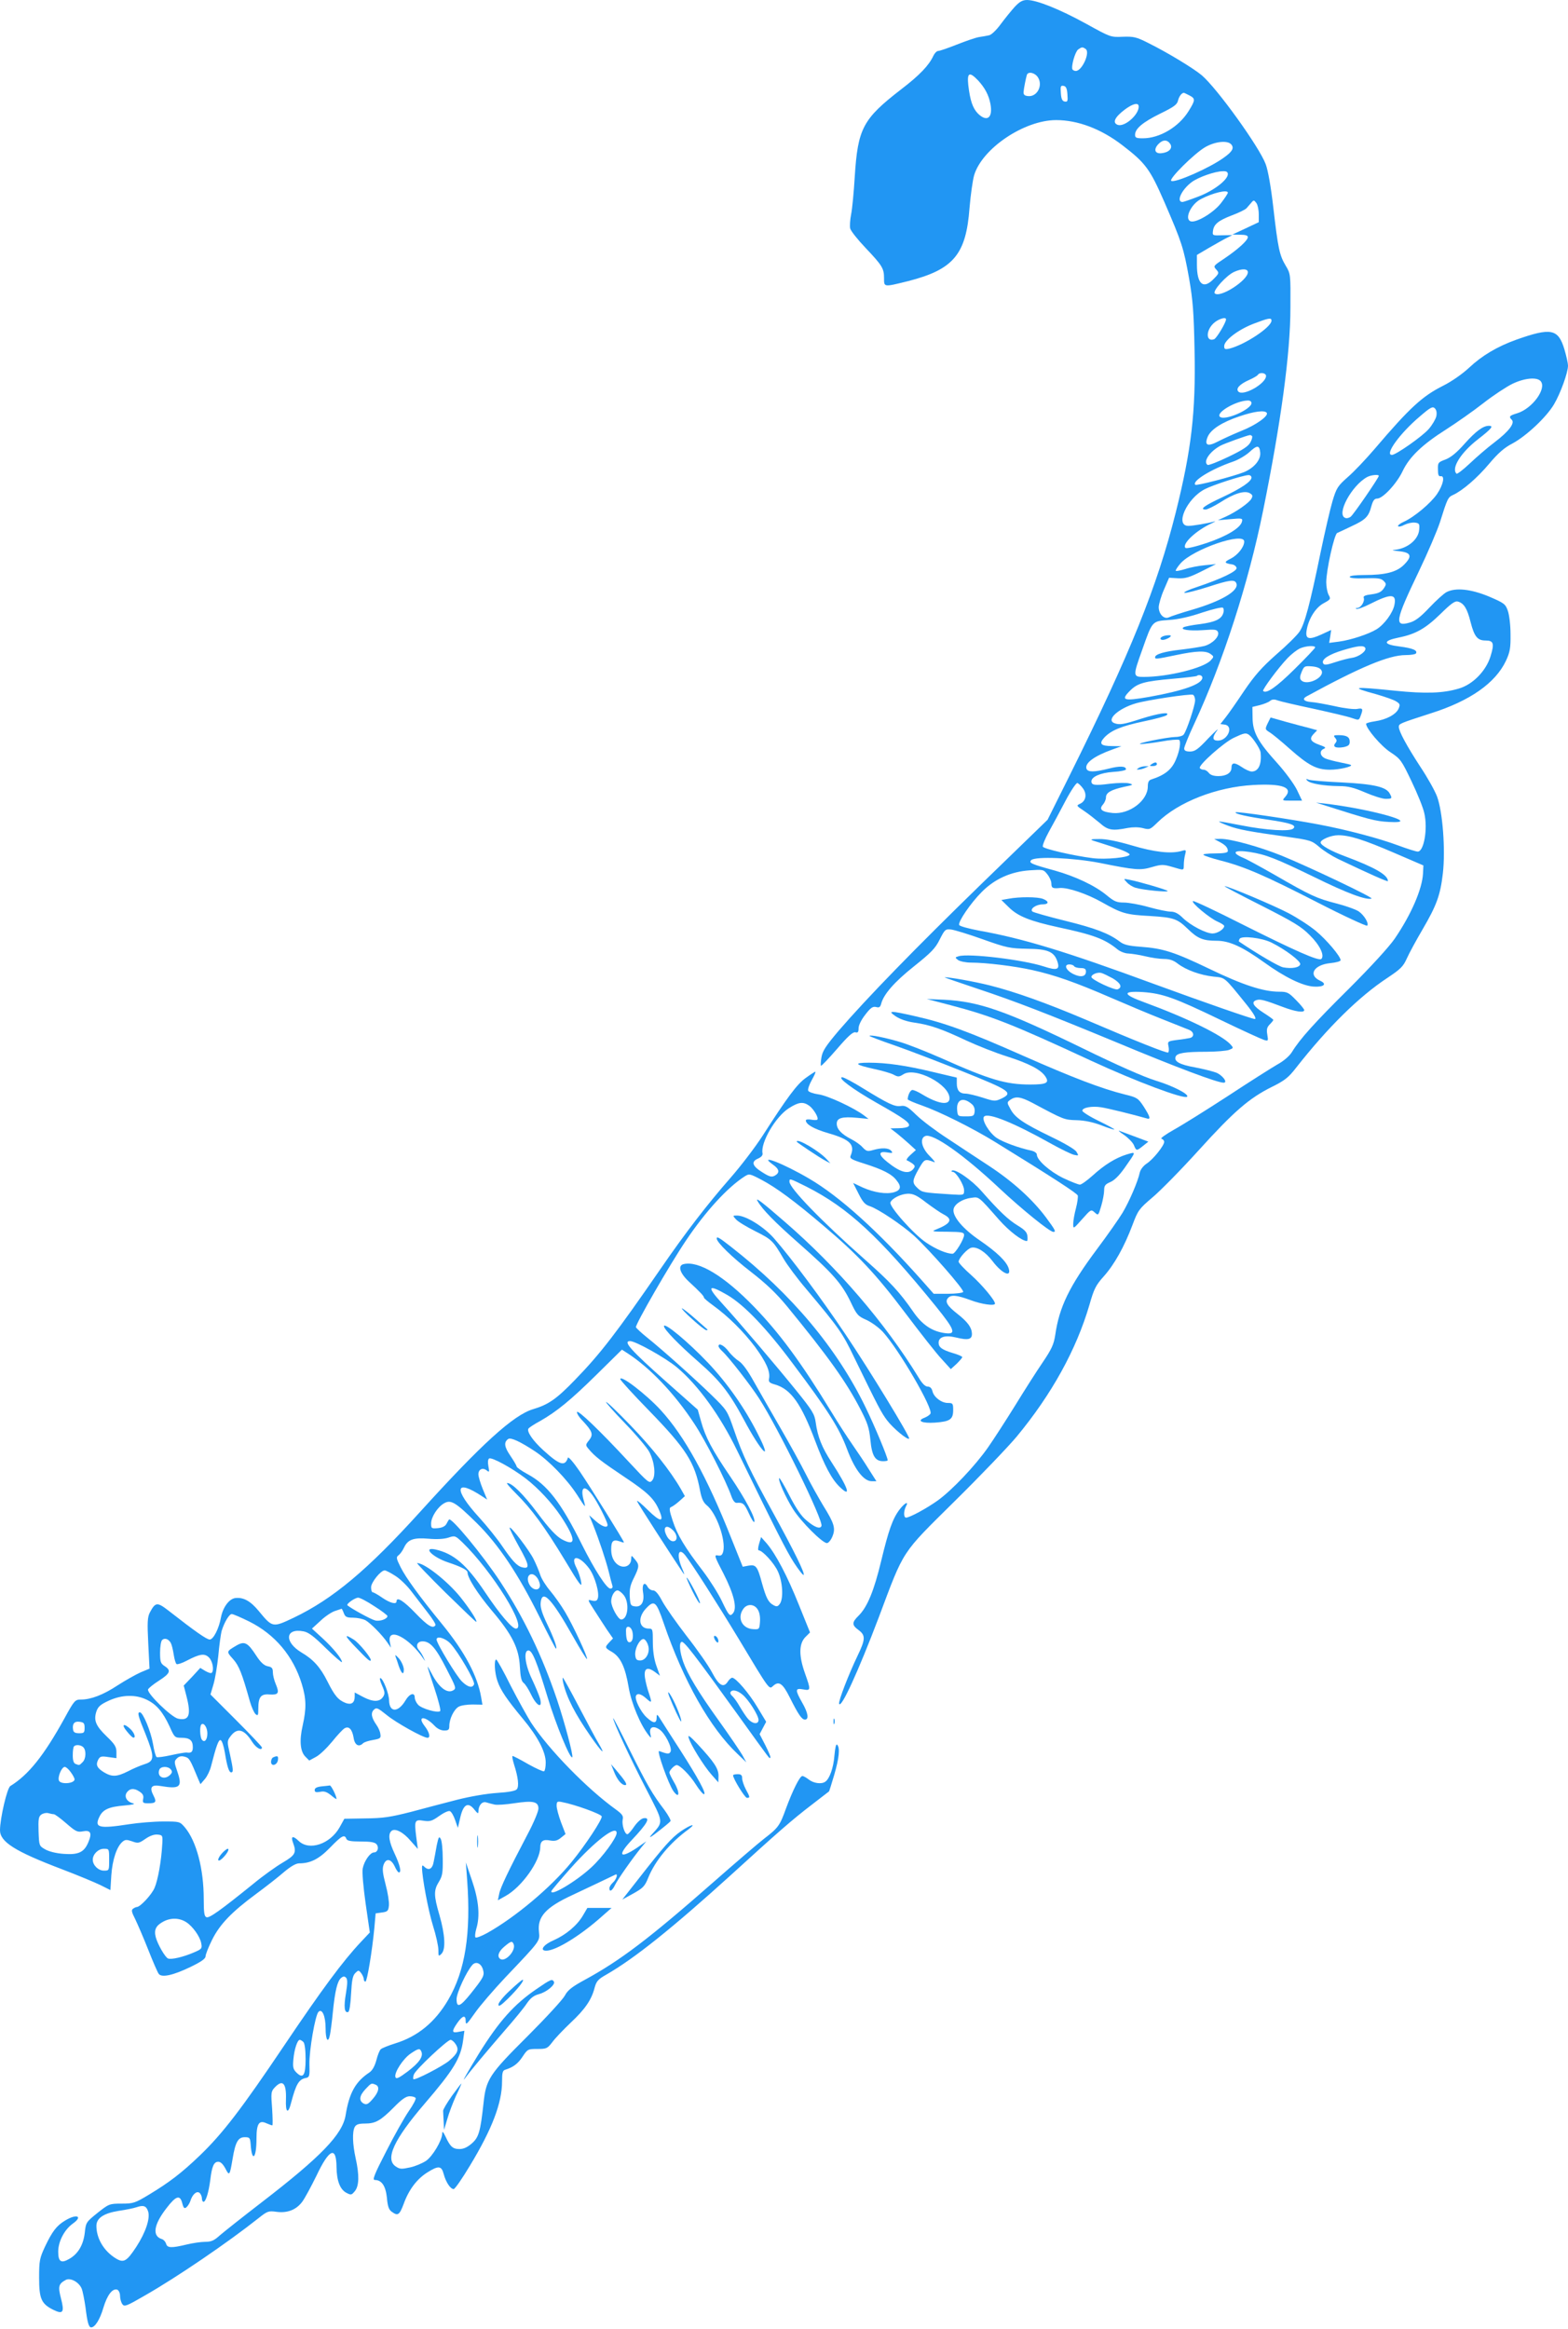 <?xml version="1.0" standalone="no"?>
<!DOCTYPE svg PUBLIC "-//W3C//DTD SVG 20010904//EN"
 "http://www.w3.org/TR/2001/REC-SVG-20010904/DTD/svg10.dtd">
<svg version="1.0" xmlns="http://www.w3.org/2000/svg"
 width="862pt" height="1280pt" viewBox="0 0 862 1280"
 preserveAspectRatio="xMidYMid meet">
<g transform="translate(0,1280) scale(0.1,-0.1)"
fill="#2196f3" stroke="none">
<path d="M5579 12763 c-19 -21 -54 -64 -77 -95 -24 -33 -52 -60 -65 -62 -12
-3 -37 -7 -56 -10 -18 -3 -73 -22 -121 -41 -48 -19 -94 -35 -102 -35 -8 0 -20
-12 -27 -27 -24 -52 -75 -106 -177 -184 -211 -163 -238 -215 -255 -479 -5 -85
-14 -179 -20 -208 -6 -30 -8 -65 -5 -78 4 -14 42 -62 85 -107 91 -96 101 -112
101 -166 0 -50 -2 -49 132 -16 250 64 319 146 338 403 6 70 17 149 25 178 43
147 275 304 451 304 119 0 247 -48 364 -138 128 -98 152 -131 231 -312 97
-224 106 -253 136 -420 21 -121 26 -187 30 -395 7 -341 -17 -545 -103 -890
-103 -410 -249 -773 -583 -1445 l-122 -245 -361 -350 c-367 -357 -632 -629
-788 -810 -70 -83 -88 -110 -94 -145 -4 -23 -5 -44 -3 -47 3 -2 42 39 88 92
60 70 88 95 101 92 14 -4 18 1 18 22 0 17 15 47 37 75 29 38 41 46 59 42 17
-5 23 -1 28 17 13 52 72 120 180 206 95 76 118 99 142 148 28 55 31 58 62 55
18 -2 97 -26 175 -54 132 -47 149 -50 244 -52 113 -1 148 -16 166 -70 15 -45
-2 -51 -75 -27 -114 37 -413 73 -468 56 -20 -6 -21 -7 -3 -21 10 -7 42 -14 71
-14 82 0 238 -19 337 -41 122 -27 239 -68 430 -151 88 -38 216 -92 285 -119
69 -27 135 -54 148 -59 26 -11 29 -37 5 -44 -10 -2 -42 -8 -72 -11 -52 -7 -53
-8 -47 -36 3 -15 2 -30 -2 -33 -8 -5 -172 60 -457 182 -215 91 -386 152 -525
187 -84 21 -224 46 -247 44 -4 0 78 -28 182 -63 205 -68 383 -137 760 -293
333 -139 557 -223 592 -223 24 0 -5 40 -40 55 -18 7 -70 20 -116 29 -86 15
-118 33 -108 59 7 20 53 27 168 27 54 0 110 5 125 10 26 10 26 11 9 30 -46 51
-238 145 -472 231 -122 44 -126 64 -10 57 109 -8 172 -30 427 -153 118 -57
226 -106 239 -110 23 -7 24 -6 18 29 -5 29 -2 41 14 57 10 10 19 21 19 24 0 3
-25 21 -55 40 -56 36 -69 59 -37 69 20 7 47 -1 145 -38 69 -26 117 -33 117
-17 0 5 -20 30 -45 55 -41 42 -48 46 -93 46 -86 0 -200 37 -382 125 -194 93
-255 113 -380 122 -67 5 -92 11 -115 29 -60 45 -134 73 -300 114 -93 23 -174
46 -180 51 -14 15 22 39 57 39 35 0 36 17 2 30 -30 12 -132 12 -189 1 l-40 -7
42 -41 c50 -49 116 -75 272 -109 192 -41 254 -64 324 -121 16 -13 43 -23 60
-23 18 -1 59 -7 92 -15 33 -8 79 -15 103 -15 31 0 53 -7 77 -26 46 -35 124
-63 196 -71 66 -7 56 2 179 -150 42 -52 60 -83 48 -83 -15 0 -282 93 -555 193
-484 178 -720 250 -962 293 -57 11 -106 24 -108 31 -7 17 63 120 124 181 71
72 161 112 263 119 74 5 77 5 98 -22 12 -15 22 -38 22 -51 0 -24 7 -28 47 -24
45 3 149 -32 232 -79 108 -61 131 -68 264 -75 130 -8 149 -15 207 -71 54 -53
84 -65 158 -65 71 0 142 -33 262 -119 112 -81 212 -130 274 -133 56 -3 73 15
32 33 -66 31 -33 87 57 96 31 3 57 10 57 16 0 21 -77 112 -136 161 -35 29
-103 73 -151 98 -80 42 -333 149 -351 148 -4 -1 88 -49 203 -107 177 -90 219
-115 266 -163 55 -54 82 -111 63 -130 -14 -13 -145 45 -432 189 -144 73 -267
131 -273 129 -16 -5 92 -95 135 -113 20 -9 36 -19 36 -24 0 -17 -37 -41 -64
-41 -36 0 -121 44 -164 86 -24 24 -44 34 -66 34 -17 0 -71 11 -121 25 -49 14
-111 25 -136 25 -40 0 -54 6 -95 40 -64 53 -172 104 -286 136 -128 35 -144 42
-129 57 22 22 231 13 376 -15 198 -40 224 -42 288 -23 52 15 62 15 111 1 68
-20 63 -21 64 12 0 15 3 40 7 55 7 27 6 28 -21 20 -58 -16 -148 -6 -272 31
-82 24 -143 36 -180 35 -44 0 -51 -2 -32 -9 14 -4 64 -20 113 -36 48 -15 87
-33 87 -40 0 -16 -132 -29 -203 -20 -105 13 -269 51 -274 63 -3 7 12 43 32 80
21 37 62 114 92 171 30 57 60 101 66 99 6 -2 20 -15 30 -29 24 -32 17 -70 -15
-85 -22 -10 -21 -11 21 -39 24 -16 62 -46 86 -66 46 -41 69 -45 155 -28 28 5
59 5 83 -1 37 -10 40 -8 80 31 115 113 326 195 527 206 163 9 222 -14 174 -67
-17 -19 -16 -19 39 -19 l55 0 -28 59 c-17 34 -64 98 -109 148 -105 116 -134
168 -135 247 l-1 61 41 10 c23 6 48 16 56 23 11 9 23 10 41 3 13 -5 103 -26
198 -46 95 -21 190 -43 211 -51 38 -13 39 -13 48 12 15 39 12 44 -19 38 -16
-3 -71 3 -122 15 -52 11 -111 22 -132 23 -38 3 -50 16 -26 30 297 162 454 228
547 228 28 0 53 4 56 9 11 17 -19 29 -89 38 -92 11 -95 31 -7 49 95 19 149 50
232 131 57 56 79 72 95 67 33 -9 51 -39 69 -111 21 -82 38 -103 83 -103 44 0
49 -16 27 -87 -25 -81 -98 -155 -174 -177 -87 -26 -183 -29 -350 -12 -235 24
-252 21 -105 -19 48 -14 98 -31 111 -40 21 -13 22 -18 12 -41 -15 -31 -67 -59
-130 -68 -27 -4 -48 -10 -48 -14 1 -27 83 -123 134 -156 56 -37 61 -45 116
-160 32 -67 64 -145 70 -175 20 -85 -2 -211 -36 -211 -9 0 -57 15 -108 34
-102 38 -277 85 -436 115 -158 30 -451 73 -457 67 -8 -8 63 -24 181 -41 122
-18 155 -30 136 -48 -17 -18 -149 -10 -285 17 -66 13 -121 23 -123 21 -2 -2
21 -12 50 -23 57 -21 117 -32 325 -61 126 -18 134 -20 175 -55 24 -21 70 -50
103 -66 170 -81 275 -128 275 -122 0 34 -72 75 -235 136 -79 29 -135 61 -135
76 0 16 57 40 97 40 62 0 141 -25 310 -98 l158 -68 -2 -43 c-4 -86 -65 -227
-156 -360 -32 -46 -129 -152 -248 -271 -193 -191 -273 -280 -317 -352 -14 -22
-45 -49 -80 -68 -31 -18 -153 -95 -270 -172 -117 -76 -251 -160 -298 -186 -46
-26 -77 -48 -69 -50 8 -2 15 -10 15 -17 0 -21 -62 -98 -97 -120 -18 -12 -33
-32 -37 -48 -10 -49 -58 -160 -95 -222 -20 -33 -83 -123 -140 -199 -153 -205
-208 -319 -230 -473 -8 -51 -19 -76 -69 -150 -33 -48 -101 -155 -152 -238 -51
-82 -118 -186 -149 -230 -70 -100 -197 -234 -276 -291 -62 -44 -154 -94 -174
-94 -14 0 -14 35 -1 61 18 32 -6 21 -35 -17 -38 -50 -60 -113 -101 -283 -39
-162 -75 -250 -122 -298 -40 -39 -40 -53 -2 -81 39 -29 38 -51 -6 -142 -48
-100 -106 -249 -101 -263 10 -30 105 177 218 475 142 378 120 344 417 638 142
140 295 300 341 355 193 233 328 478 400 724 25 88 35 108 79 157 58 65 112
161 158 283 30 80 36 88 110 151 43 36 157 152 254 259 193 213 277 286 402
348 71 35 92 52 133 105 176 224 346 391 502 494 72 48 87 62 107 107 13 29
51 99 85 157 79 135 99 190 113 310 15 130 -1 340 -32 423 -12 32 -53 105 -91
162 -75 115 -119 196 -119 220 0 18 3 19 176 75 215 68 355 166 413 289 22 48
26 69 25 146 0 50 -7 107 -15 129 -13 37 -20 42 -104 78 -99 41 -183 50 -233
24 -15 -8 -57 -46 -93 -84 -48 -51 -77 -74 -108 -83 -88 -26 -82 8 49 281 49
102 101 224 116 270 41 131 44 137 72 150 51 23 133 93 199 172 48 57 83 88
126 110 77 41 188 145 230 216 35 59 77 174 77 213 0 12 -9 53 -20 90 -34 112
-73 120 -265 52 -103 -37 -188 -87 -259 -154 -38 -35 -95 -75 -143 -99 -113
-57 -181 -118 -376 -347 -48 -56 -114 -126 -148 -155 -55 -49 -62 -59 -84
-133 -13 -44 -42 -170 -65 -280 -59 -288 -88 -395 -116 -436 -13 -20 -71 -77
-128 -126 -80 -71 -118 -114 -176 -199 -40 -60 -86 -126 -102 -146 l-29 -37
23 -3 c52 -7 18 -88 -37 -88 -31 0 -32 18 -4 56 12 16 -10 -4 -48 -43 -57 -61
-74 -73 -101 -73 -23 0 -32 5 -32 17 0 9 25 71 56 137 157 338 297 770 378
1171 98 484 150 864 150 1115 1 184 1 185 -26 230 -34 57 -42 93 -68 319 -13
114 -29 204 -42 239 -35 94 -266 415 -351 488 -45 38 -188 125 -295 178 -65
33 -80 36 -140 34 -67 -3 -68 -2 -202 72 -142 78 -270 130 -324 130 -24 0 -41
-9 -67 -37z m389 -232 c27 -17 -19 -121 -54 -121 -7 0 -15 4 -18 8 -9 15 14
97 31 110 20 14 24 15 41 3z m-262 -156 c29 -45 -5 -109 -55 -103 -19 2 -25 8
-24 23 2 22 12 72 18 93 7 21 44 13 61 -13z m-329 -17 c37 -40 59 -81 68 -130
14 -76 -19 -101 -69 -52 -29 30 -43 72 -53 157 -7 68 6 75 54 25z m491 -76 c3
-38 1 -43 -15 -40 -13 2 -19 14 -21 46 -3 38 -1 43 15 40 13 -2 19 -14 21 -46z
m672 -7 c32 -17 32 -25 -6 -86 -54 -87 -159 -149 -251 -149 -36 0 -43 3 -43
19 0 34 42 69 137 116 76 37 94 50 99 72 6 24 20 42 32 43 2 0 16 -7 32 -15z
m-280 -61 c0 -46 -79 -114 -116 -100 -30 12 -16 42 41 85 45 33 75 39 75 15z
m174 -206 c14 -23 -8 -46 -49 -50 -37 -4 -45 22 -15 52 24 24 48 23 64 -2z
m335 -2 c17 -20 5 -40 -42 -73 -77 -56 -268 -140 -288 -127 -16 9 126 150 186
185 55 32 124 39 144 15z m-19 -163 c0 -31 -76 -90 -159 -122 -44 -17 -85 -31
-90 -31 -37 0 -5 68 50 109 36 27 129 60 172 60 19 1 27 -4 27 -16z m0 -102
c0 -5 -18 -32 -39 -59 -42 -53 -137 -109 -166 -98 -35 13 2 94 57 122 65 34
148 54 148 35z m170 -119 l0 -43 -72 -34 -73 -34 43 -1 c28 0 42 -4 42 -13 0
-18 -53 -66 -128 -117 -62 -41 -63 -42 -46 -61 17 -19 17 -21 -17 -55 -55 -55
-89 -24 -89 81 l0 54 68 40 c37 21 80 46 97 54 l30 15 -55 -1 c-53 -2 -55 -1
-52 22 4 38 28 58 103 87 38 14 75 32 82 40 6 7 18 21 26 30 13 16 15 15 28
-2 7 -10 13 -37 13 -62z m-60 -318 c0 -45 -154 -144 -182 -116 -13 13 64 99
107 118 42 19 75 18 75 -2z m-120 -259 c0 -18 -52 -104 -65 -109 -44 -17 -48
43 -6 85 25 25 71 40 71 24z m250 -7 c0 -36 -147 -133 -232 -154 -24 -5 -28
-3 -28 14 0 31 75 89 159 122 84 32 101 36 101 18z m-30 -304 c0 -42 -125
-113 -152 -86 -16 16 7 41 59 64 23 10 45 23 48 28 10 16 45 11 45 -6z m1510
-29 c34 -41 -47 -151 -129 -176 -43 -13 -48 -18 -30 -36 18 -18 -15 -63 -94
-123 -40 -30 -101 -83 -138 -118 -36 -34 -69 -59 -72 -55 -30 29 23 115 117
188 77 60 89 75 61 75 -32 0 -72 -30 -133 -98 -43 -49 -75 -75 -105 -87 -41
-15 -43 -18 -42 -55 0 -30 4 -39 15 -37 25 4 14 -48 -20 -98 -35 -51 -126
-127 -182 -152 -20 -9 -35 -20 -32 -25 3 -4 19 -1 35 8 17 8 42 14 57 12 24
-3 27 -7 24 -38 -4 -57 -68 -107 -139 -112 -15 -1 -3 -4 27 -7 68 -7 76 -27
28 -75 -40 -40 -102 -56 -218 -56 -49 0 -80 -4 -80 -10 0 -7 31 -10 85 -8 68
2 87 0 101 -14 16 -16 16 -19 1 -42 -13 -19 -29 -27 -66 -32 -35 -4 -48 -10
-44 -19 7 -20 -15 -55 -35 -56 -9 0 -12 -3 -5 -5 6 -3 40 9 75 27 115 58 146
57 134 -4 -8 -44 -55 -108 -98 -135 -44 -27 -141 -59 -207 -68 l-54 -7 6 36 5
35 -54 -25 c-68 -31 -89 -26 -81 22 10 64 50 127 94 150 38 21 40 23 27 46 -7
13 -13 44 -13 69 0 67 44 263 60 271 8 3 43 20 79 37 78 36 94 53 109 110 9
32 17 42 32 42 31 0 108 83 140 151 37 78 108 146 239 229 56 36 148 100 204
144 55 43 128 91 161 107 67 32 135 38 155 14z m-1590 -120 c0 -35 -149 -100
-174 -75 -22 23 88 87 152 89 13 1 22 -5 22 -14z m1016 -73 c-4 -16 -22 -47
-41 -69 -34 -40 -181 -143 -203 -143 -42 0 44 119 153 211 59 51 71 57 83 45
9 -9 12 -24 8 -44z m-932 19 c11 -17 -61 -68 -140 -99 -44 -18 -101 -44 -128
-58 -57 -30 -76 -22 -57 25 17 41 79 81 175 113 82 28 140 35 150 19z m-81
-127 c3 -4 0 -19 -9 -35 -11 -21 -41 -41 -120 -79 -58 -28 -110 -48 -115 -45
-27 17 11 74 71 106 23 12 147 57 161 58 3 1 8 -2 12 -5z m45 -91 c4 -40 -34
-85 -90 -108 -58 -23 -261 -76 -267 -69 -20 20 90 87 207 127 30 10 70 34 90
52 43 40 56 40 60 -2z m-48 -137 c0 -22 -55 -59 -161 -109 -97 -45 -127 -67
-91 -67 10 0 46 18 80 39 74 48 133 67 162 51 16 -9 18 -15 10 -30 -12 -23
-85 -74 -143 -100 l-42 -19 69 6 c63 6 68 5 64 -12 -6 -35 -84 -82 -194 -119
-63 -21 -112 -32 -117 -27 -21 21 58 96 144 135 19 9 25 14 14 10 -36 -10
-117 -24 -142 -24 -76 0 -9 151 91 202 42 22 207 76 239 77 9 1 17 -6 17 -13z
m700 9 c0 -10 -137 -210 -154 -224 -8 -7 -23 -11 -31 -7 -50 19 35 177 120
224 21 12 65 16 65 7z m-740 -361 c0 -30 -35 -74 -74 -94 -39 -19 -37 -25 9
-32 11 -2 21 -10 23 -19 3 -18 -81 -59 -218 -105 -47 -15 -77 -30 -68 -32 9
-2 67 13 127 32 123 40 149 43 158 20 15 -40 -80 -97 -244 -145 -59 -17 -116
-36 -126 -41 -27 -14 -57 17 -57 56 1 17 13 60 29 96 l28 65 49 -3 c40 -2 63
5 129 38 l80 40 -60 -6 c-33 -3 -82 -12 -108 -21 -27 -8 -51 -13 -53 -10 -3 3
9 21 26 41 69 78 350 175 350 120z m-115 -393 c-10 -34 -46 -50 -129 -61 -43
-5 -82 -13 -89 -17 -22 -13 29 -21 105 -16 67 5 78 4 84 -11 9 -24 -31 -64
-75 -76 -20 -5 -77 -14 -128 -20 -91 -10 -143 -25 -143 -42 0 -11 5 -11 115
12 115 24 164 25 190 6 19 -14 19 -15 1 -35 -38 -42 -235 -91 -368 -91 -60 0
-61 4 -8 151 56 159 53 155 147 162 50 3 116 18 183 41 58 19 109 31 113 26 5
-4 6 -18 2 -29z m505 -189 c0 -4 -51 -58 -113 -119 -100 -99 -156 -138 -173
-120 -6 6 84 128 135 181 20 21 50 44 66 52 33 15 85 18 85 6z m275 -2 c10
-16 -32 -49 -72 -55 -21 -3 -58 -13 -83 -21 -60 -20 -72 -21 -77 -7 -7 21 34
47 110 70 80 24 113 28 122 13z m-241 -123 c24 -39 -82 -90 -112 -54 -7 8 -6
22 4 45 13 31 16 33 55 30 27 -2 46 -9 53 -21z m-654 -41 c0 -35 -103 -72
-294 -106 -139 -24 -157 -19 -104 34 42 42 78 52 237 66 69 6 127 13 130 15
10 10 31 4 31 -9z m-40 -125 c0 -27 -46 -167 -63 -188 -5 -7 -26 -13 -46 -13
-45 -1 -225 -37 -190 -39 15 0 66 6 113 14 48 9 92 12 98 9 11 -7 4 -58 -17
-107 -23 -56 -60 -86 -137 -111 -13 -4 -18 -16 -18 -38 0 -78 -101 -154 -192
-146 -61 6 -78 20 -55 46 9 10 17 28 17 40 0 26 28 42 100 58 50 10 53 12 27
19 -15 4 -62 3 -105 -2 -83 -11 -102 -8 -102 13 0 25 49 47 120 52 39 2 70 9
70 14 0 18 -33 20 -95 4 -80 -20 -114 -20 -122 -1 -11 31 42 70 142 106 l50
18 -52 1 c-62 0 -73 13 -42 47 38 40 95 63 218 89 63 13 119 28 125 34 20 20
-46 10 -141 -20 -95 -31 -119 -35 -147 -24 -47 18 22 81 119 109 62 18 295 53
313 47 6 -2 12 -16 12 -31z m296 -189 c20 -14 62 -77 64 -97 7 -66 -12 -105
-49 -105 -10 0 -35 11 -55 25 -40 27 -56 25 -56 -4 0 -28 -28 -46 -72 -46 -26
0 -44 6 -53 18 -7 9 -19 17 -28 17 -9 0 -18 4 -21 9 -10 15 133 142 188 167
55 26 65 28 82 16z m124 -1142 c78 -39 161 -102 158 -119 -4 -18 -45 -26 -94
-17 -25 5 -142 74 -243 142 -1 2 0 8 4 15 12 18 123 5 175 -21z m-1085 -130
c3 -5 19 -10 36 -10 22 0 29 -5 29 -19 0 -28 -28 -34 -69 -14 -41 20 -55 53
-22 53 11 0 23 -4 26 -10z m213 -67 c43 -26 54 -49 26 -60 -17 -6 -144 53
-144 68 0 14 34 28 55 22 11 -3 39 -17 63 -30z"/>
<path d="M6393 9303 c-23 -9 -14 -25 10 -18 31 10 45 25 22 24 -11 0 -26 -3
-32 -6z"/>
<path d="M6330 8600 c-12 -8 -11 -10 8 -10 12 0 22 5 22 10 0 13 -11 13 -30 0z"/>
<path d="M6260 8580 c-13 -9 -13 -10 0 -9 8 0 24 4 35 9 l20 9 -20 0 c-11 0
-27 -4 -35 -9z"/>
<path d="M6969 8825 c-15 -32 -15 -33 10 -49 14 -8 64 -49 111 -91 104 -92
148 -115 222 -115 50 0 124 17 115 26 -2 2 -28 8 -58 14 -30 6 -66 15 -81 21
-32 13 -37 43 -10 54 13 6 9 10 -23 21 -50 18 -59 33 -34 60 l20 21 -43 12
c-24 6 -81 21 -128 34 l-85 24 -16 -32z"/>
<path d="M7340 8745 c10 -12 10 -18 1 -29 -17 -20 2 -29 45 -22 27 6 34 12 34
30 0 26 -17 36 -62 36 -26 0 -29 -2 -18 -15z"/>
<path d="M7187 8510 c15 -16 88 -29 173 -30 51 0 82 -8 145 -35 44 -19 94 -35
112 -35 36 0 38 2 23 29 -19 36 -85 52 -259 61 -91 4 -175 11 -186 15 -16 6
-18 5 -8 -5z"/>
<path d="M7270 8378 c258 -82 290 -91 365 -95 195 -11 -99 72 -360 102 l-40 4
35 -11z"/>
<path d="M6705 8173 c32 -17 45 -31 45 -50 0 -9 -21 -13 -72 -13 -40 0 -68 -4
-62 -8 5 -5 47 -19 94 -31 133 -34 245 -83 532 -230 146 -75 270 -132 274
-128 11 11 -15 56 -46 78 -14 10 -69 30 -123 44 -109 28 -142 43 -341 158 -77
44 -154 86 -172 93 -68 29 -50 45 36 32 89 -14 143 -35 355 -138 181 -89 286
-128 315 -118 14 4 -343 174 -495 236 -122 49 -278 92 -334 92 l-36 -1 30 -16z"/>
<path d="M6194 7952 c10 -12 32 -26 50 -31 38 -12 183 -26 175 -17 -7 7 -153
50 -209 61 -35 7 -35 7 -16 -13z"/>
<path d="M5225 7276 c225 -59 342 -105 775 -306 242 -112 511 -213 526 -197
13 13 -79 60 -171 88 -63 19 -213 85 -405 179 -423 206 -567 256 -760 266
l-95 4 130 -34z"/>
<path d="M4924 7215 c24 -16 61 -29 104 -35 84 -12 148 -34 286 -99 61 -28
159 -67 220 -86 122 -39 188 -73 213 -111 23 -35 7 -44 -84 -44 -133 0 -222
26 -486 144 -82 36 -185 77 -230 90 -84 25 -167 41 -167 33 0 -2 62 -26 138
-52 75 -26 245 -91 377 -144 259 -104 276 -116 211 -148 -35 -16 -39 -16 -104
5 -38 12 -80 22 -93 22 -34 0 -49 18 -49 56 l0 32 -127 30 c-153 37 -260 52
-356 52 -87 0 -78 -11 26 -34 43 -9 92 -23 108 -31 26 -14 31 -14 55 1 65 43
254 -55 254 -132 0 -41 -63 -31 -152 23 -21 13 -44 23 -52 23 -11 0 -25 -27
-26 -51 0 -4 35 -19 78 -34 97 -34 278 -124 403 -201 315 -194 449 -281 454
-294 2 -8 -2 -40 -10 -70 -8 -30 -15 -68 -15 -85 0 -30 0 -30 49 25 48 54 49
55 69 37 20 -18 20 -18 36 36 9 30 16 69 16 86 0 25 6 33 34 45 22 9 49 36 78
77 66 94 65 90 13 75 -62 -19 -123 -57 -188 -116 -30 -27 -62 -50 -70 -50 -9
0 -50 16 -92 36 -74 36 -145 99 -145 129 0 8 -12 17 -27 21 -71 15 -158 47
-193 70 -42 28 -86 102 -70 118 23 23 165 -35 370 -150 52 -29 108 -56 123
-60 28 -6 28 -6 15 16 -7 13 -65 47 -138 82 -155 75 -200 106 -225 153 -20 36
-20 37 -1 51 30 21 57 17 122 -17 174 -93 174 -93 243 -95 43 -1 90 -11 135
-28 38 -15 70 -25 72 -23 2 2 -37 23 -86 47 -50 24 -90 50 -90 56 0 17 52 27
103 19 35 -5 181 -41 250 -61 25 -8 21 7 -15 64 -31 47 -37 51 -103 67 -129
32 -288 93 -560 213 -298 132 -431 181 -592 217 -140 32 -156 32 -109 0z m419
-483 c11 -9 17 -26 15 -41 -3 -24 -7 -26 -48 -26 -44 0 -45 1 -48 33 -6 60 33
76 81 34z"/>
<path d="M4428 6875 c-47 -34 -100 -105 -236 -317 -40 -62 -120 -167 -178
-233 -126 -144 -245 -298 -384 -500 -240 -348 -329 -464 -468 -607 -102 -106
-147 -137 -231 -162 -108 -32 -283 -191 -622 -565 -289 -319 -479 -478 -694
-581 -116 -55 -117 -55 -192 36 -46 56 -85 77 -129 72 -34 -4 -68 -50 -79
-105 -11 -63 -42 -123 -62 -123 -17 0 -81 45 -227 159 -62 48 -72 47 -103 -12
-12 -25 -14 -53 -8 -168 l7 -139 -48 -20 c-27 -12 -84 -44 -126 -71 -80 -53
-148 -79 -204 -79 -31 0 -36 -5 -89 -102 -114 -207 -199 -312 -298 -373 -18
-10 -57 -179 -57 -243 0 -64 82 -116 337 -213 87 -33 183 -73 214 -88 l56 -28
5 82 c6 85 30 158 62 184 14 12 23 12 52 2 33 -12 38 -11 74 14 25 17 48 25
67 23 27 -3 28 -5 25 -53 -5 -92 -24 -197 -42 -239 -15 -37 -79 -106 -98 -106
-4 0 -13 -4 -20 -9 -11 -7 -9 -18 11 -57 13 -27 46 -103 72 -169 26 -66 52
-126 58 -133 17 -21 80 -7 175 39 58 28 82 45 82 58 0 10 16 51 36 91 43 86
108 153 242 252 53 39 122 93 153 120 38 32 66 48 84 48 62 0 109 24 170 87
63 65 79 74 89 48 4 -11 23 -15 79 -15 54 0 78 -4 87 -15 15 -18 6 -45 -14
-45 -21 0 -54 -47 -62 -88 -4 -21 3 -100 16 -193 l23 -159 -49 -52 c-99 -105
-213 -259 -421 -568 -234 -348 -339 -485 -464 -605 -100 -96 -168 -148 -279
-215 -78 -47 -87 -50 -151 -50 -67 0 -70 -1 -133 -51 -62 -50 -64 -52 -70
-109 -8 -67 -36 -115 -84 -143 -46 -27 -62 -17 -62 39 0 56 34 121 80 154 58
41 22 56 -42 17 -47 -28 -71 -60 -111 -144 -29 -63 -32 -76 -32 -170 0 -116
12 -144 79 -177 53 -26 61 -13 41 64 -17 66 -13 79 27 101 25 13 72 -12 87
-48 6 -15 15 -62 21 -103 10 -83 18 -110 31 -110 21 0 48 42 67 107 22 73 51
109 77 100 8 -4 15 -18 15 -35 0 -15 6 -36 13 -45 11 -15 23 -10 125 49 175
100 454 290 623 424 49 39 55 41 99 35 60 -8 109 11 142 56 14 19 48 82 77
141 71 150 110 167 111 48 1 -74 19 -121 53 -140 27 -14 29 -14 48 9 23 28 25
88 4 181 -17 78 -19 144 -5 171 8 14 21 19 56 19 59 0 86 16 159 89 44 45 67
61 87 61 15 0 30 -4 33 -10 3 -5 -14 -38 -38 -72 -24 -35 -80 -134 -124 -221
-65 -126 -77 -157 -63 -157 38 0 60 -32 67 -98 4 -48 11 -66 27 -77 33 -24 42
-18 65 43 28 78 72 136 128 172 63 40 80 39 92 -7 12 -45 37 -83 55 -83 7 0
47 58 89 128 123 203 177 346 177 464 0 47 3 60 18 64 42 13 69 32 95 72 27
41 30 42 81 42 50 0 55 2 82 37 15 21 61 69 101 107 79 74 115 126 132 193 10
36 19 46 65 72 155 89 363 256 681 544 258 235 340 307 450 391 50 39 91 70
92 71 2 1 14 41 29 91 27 93 33 149 16 166 -6 6 -11 -17 -15 -61 -5 -66 -27
-128 -51 -143 -21 -14 -63 -8 -89 12 -14 11 -30 20 -36 20 -14 0 -53 -78 -91
-181 -33 -92 -42 -104 -120 -164 -31 -24 -157 -132 -280 -240 -354 -311 -512
-430 -705 -535 -72 -39 -94 -57 -110 -87 -11 -21 -103 -121 -205 -223 -212
-211 -228 -237 -242 -369 -17 -155 -26 -187 -64 -220 -24 -21 -45 -31 -68 -31
-37 0 -51 13 -77 69 -13 27 -18 31 -18 15 -2 -39 -53 -124 -89 -149 -20 -13
-59 -30 -88 -36 -46 -10 -56 -10 -78 5 -61 40 -11 148 159 346 158 184 198
249 211 348 l7 52 -32 -6 c-37 -8 -39 2 -9 46 30 44 48 49 48 14 0 -25 6 -20
51 44 27 39 103 127 167 195 194 204 190 199 185 250 -10 83 37 135 182 202
81 38 218 103 238 113 16 8 6 -26 -13 -43 -11 -10 -20 -24 -20 -32 0 -23 16
-14 32 20 16 32 93 142 144 205 l27 33 -52 -36 c-95 -63 -108 -42 -28 43 87
92 105 126 65 120 -13 -2 -34 -21 -51 -45 -16 -24 -33 -43 -38 -43 -15 0 -31
52 -26 80 5 20 -2 30 -36 55 -159 114 -370 330 -468 479 -21 34 -72 125 -112
203 -39 79 -75 143 -79 143 -13 0 -9 -75 7 -119 17 -50 52 -101 139 -206 82
-98 126 -182 126 -241 0 -24 -4 -45 -9 -48 -4 -3 -44 15 -87 39 -43 25 -82 45
-86 45 -4 0 0 -21 8 -47 23 -71 28 -121 15 -136 -7 -9 -45 -16 -108 -20 -59
-4 -146 -19 -218 -37 -66 -17 -181 -47 -255 -67 -114 -29 -153 -35 -251 -36
l-116 -2 -26 -47 c-52 -92 -167 -131 -225 -75 -32 31 -45 27 -31 -10 20 -54
13 -68 -57 -109 -36 -21 -109 -73 -162 -117 -181 -146 -241 -189 -257 -183
-12 4 -15 25 -15 100 0 165 -40 318 -104 394 -28 32 -28 32 -119 32 -51 0
-135 -7 -187 -15 -168 -26 -193 -19 -163 42 19 39 52 54 138 61 45 4 61 8 46
12 -33 8 -49 35 -35 58 16 24 41 27 70 7 19 -12 25 -23 21 -41 -4 -21 -1 -24
28 -24 42 0 47 7 29 42 -24 46 -12 62 39 53 107 -18 121 -6 92 79 -18 52 -18
57 -3 72 11 12 25 15 43 10 26 -7 29 -12 76 -126 l11 -25 24 28 c13 15 28 46
34 70 30 117 42 148 53 144 7 -2 17 -32 23 -68 13 -80 23 -109 35 -109 13 0
11 17 -7 100 -16 69 -16 73 3 98 37 50 75 40 119 -30 21 -33 54 -52 54 -31 0
4 -64 72 -142 150 l-141 141 16 54 c9 29 21 100 27 158 5 58 14 119 18 136 15
49 42 94 56 94 8 0 51 -19 96 -41 142 -71 242 -190 289 -343 25 -82 26 -134 5
-228 -19 -83 -14 -143 15 -172 l21 -21 37 20 c21 11 60 49 89 84 28 35 59 68
68 73 24 14 42 -5 50 -52 6 -41 29 -53 52 -30 6 6 30 14 55 18 39 7 44 10 40
32 -1 14 -11 36 -21 50 -28 40 -33 66 -15 84 15 14 21 11 71 -29 51 -42 200
-125 224 -125 18 0 11 30 -16 65 -43 56 2 57 55 1 15 -16 35 -26 53 -26 23 0
28 4 28 25 0 39 26 92 52 106 12 7 47 12 76 12 l54 -1 -7 41 c-20 117 -90 249
-215 402 -126 154 -199 255 -228 313 -24 48 -25 55 -11 65 9 7 22 25 30 42 21
45 52 56 135 49 46 -4 84 -2 109 6 36 12 38 11 77 -26 165 -160 360 -474 294
-474 -21 0 -87 77 -166 195 -106 158 -175 217 -277 240 -73 15 -14 -43 70 -71
67 -22 107 -42 107 -54 0 -31 55 -117 133 -210 113 -133 150 -208 155 -310 3
-55 8 -78 20 -88 10 -7 28 -36 42 -65 31 -64 64 -79 49 -22 -6 20 -26 68 -45
108 -38 79 -47 157 -19 157 21 0 46 -61 106 -259 46 -151 124 -340 135 -328 7
7 -41 189 -84 317 -82 242 -182 450 -310 645 -97 148 -274 362 -284 344 -2 -2
-8 -13 -14 -24 -7 -13 -24 -21 -48 -23 -34 -3 -36 -1 -36 26 0 35 36 91 72
111 37 21 62 6 179 -109 121 -120 228 -280 345 -516 47 -96 88 -174 90 -174
10 0 -12 60 -48 135 -27 56 -38 91 -36 115 7 81 59 28 178 -183 40 -71 74
-126 77 -124 6 7 -76 184 -121 259 -22 37 -59 89 -81 115 -23 27 -48 66 -55
88 -7 22 -23 60 -36 86 -24 49 -125 181 -132 174 -3 -3 21 -50 52 -106 57
-102 60 -123 16 -112 -28 7 -55 37 -109 116 -27 40 -84 111 -126 157 -144 157
-135 217 17 116 l26 -17 -24 58 c-13 32 -24 68 -24 81 0 28 24 39 46 21 14
-11 15 -9 9 23 -4 22 -3 38 4 43 15 8 127 -53 201 -110 69 -53 144 -134 193
-207 84 -127 86 -171 5 -127 -31 18 -68 57 -133 144 -80 106 -140 165 -167
165 -6 0 17 -26 50 -59 83 -82 156 -181 268 -366 80 -134 95 -153 89 -120 -3
22 -15 58 -26 79 -38 74 16 70 71 -5 31 -43 57 -136 46 -164 -4 -13 -13 -15
-32 -11 -25 7 -25 6 12 -51 20 -32 52 -80 70 -108 l34 -49 -20 -21 c-26 -28
-26 -30 14 -53 47 -28 73 -82 92 -194 15 -89 65 -208 110 -264 14 -18 15 -17
9 9 -7 35 15 46 50 23 31 -21 70 -98 62 -121 -7 -16 -17 -15 -63 2 -16 6 51
-182 78 -220 34 -47 37 -8 4 48 -14 24 -26 48 -26 54 0 12 28 41 40 41 18 0
73 -55 105 -106 19 -30 39 -54 45 -54 16 0 -33 90 -129 240 -48 74 -97 151
-109 170 -18 30 -22 32 -22 13 0 -36 -17 -36 -55 -1 -34 31 -69 104 -58 120 8
15 30 8 57 -17 30 -27 31 -23 13 31 -8 22 -17 58 -21 82 -8 53 11 65 54 34
l28 -21 -20 56 c-13 37 -19 82 -19 130 0 69 -1 73 -22 73 -54 0 -63 58 -18
108 48 52 58 44 100 -79 108 -316 255 -576 407 -719 l47 -45 -22 40 c-13 22
-71 108 -130 190 -112 156 -170 252 -195 322 -19 55 -24 105 -9 110 13 5 66
-63 303 -392 198 -275 179 -250 185 -243 3 2 -10 32 -27 66 l-32 62 18 34 18
34 -47 78 c-47 79 -120 164 -140 164 -5 0 -16 -9 -23 -20 -24 -38 -49 -24 -87
48 -19 37 -82 127 -140 201 -57 74 -118 161 -135 193 -21 40 -37 58 -50 58
-11 0 -24 9 -30 20 -17 32 -32 13 -25 -30 9 -52 -8 -82 -43 -78 -25 3 -27 7
-30 55 -2 40 3 63 23 102 30 61 31 72 5 102 -19 23 -19 23 -20 3 0 -48 -56
-60 -89 -18 -14 18 -21 41 -21 70 0 46 11 56 48 43 12 -5 22 -7 22 -5 0 8
-185 305 -243 390 -35 51 -63 83 -65 75 -16 -50 -45 -41 -136 42 -57 52 -91
102 -81 118 3 5 31 24 63 41 93 53 169 115 314 258 l137 135 28 -18 c125 -80
262 -224 370 -389 61 -92 174 -313 204 -399 8 -23 19 -37 29 -36 35 3 42 -4
67 -58 14 -32 28 -53 30 -46 7 20 -48 124 -134 251 -98 144 -135 214 -159 301
l-18 64 -167 148 c-204 181 -246 229 -205 229 30 0 195 -92 257 -144 116 -97
238 -265 332 -459 205 -421 271 -552 312 -615 26 -40 50 -70 53 -67 8 8 -50
127 -167 340 -128 232 -169 319 -216 457 -37 107 -38 108 -124 192 -97 94
-269 248 -354 316 -31 25 -58 50 -61 56 -5 13 186 345 276 478 107 159 226
289 320 350 27 17 28 17 95 -18 81 -43 179 -115 339 -251 189 -160 289 -266
451 -481 83 -110 173 -225 201 -254 l49 -54 32 29 c17 17 31 33 31 37 0 4 -23
14 -51 22 -60 18 -79 32 -79 57 0 32 36 43 95 29 69 -17 90 -11 88 23 -2 33
-24 63 -80 107 -55 43 -69 66 -52 86 17 20 49 17 125 -11 60 -23 134 -33 134
-19 0 18 -70 102 -130 156 -39 34 -70 68 -70 74 0 19 47 71 69 77 31 8 78 -22
117 -73 53 -70 106 -93 89 -40 -12 38 -65 89 -158 153 -93 63 -151 132 -145
171 4 28 48 57 96 63 45 6 37 13 155 -121 57 -64 126 -116 152 -116 4 0 5 12
3 28 -2 20 -15 34 -53 57 -53 32 -104 81 -199 189 -54 62 -149 127 -164 112
-3 -3 0 -6 6 -6 18 0 62 -72 62 -101 0 -27 0 -27 -67 -23 -160 10 -163 11
-188 34 -32 30 -31 41 6 107 32 55 33 56 86 36 7 -3 -5 13 -27 35 -44 44 -55
97 -23 109 42 16 210 -102 408 -288 123 -115 276 -239 296 -239 16 0 10 11
-41 80 -74 99 -182 197 -313 283 -65 43 -168 110 -229 151 -62 40 -139 98
-170 128 -47 46 -61 54 -86 50 -34 -5 -69 12 -209 98 -53 33 -104 60 -113 60
-29 -1 58 -66 190 -141 151 -85 186 -111 176 -127 -4 -7 -28 -12 -54 -12 l-47
-1 35 -27 c19 -15 50 -42 70 -60 l35 -32 -30 -27 c-16 -14 -25 -28 -19 -30 6
-2 20 -10 30 -17 15 -12 16 -16 5 -30 -26 -32 -72 -19 -144 39 -49 39 -49 60
-1 52 30 -5 34 -4 24 8 -14 17 -51 19 -100 5 -31 -9 -37 -7 -58 15 -12 14 -41
34 -63 45 -54 28 -79 55 -79 85 0 31 29 40 113 32 l62 -6 -25 19 c-53 41 -201
110 -251 116 -28 4 -53 13 -56 20 -3 8 6 34 20 59 14 25 23 45 19 45 -4 0 -28
-16 -54 -35z m20 -151 c24 -17 55 -68 45 -77 -3 -3 -18 -3 -34 0 -16 3 -29 1
-29 -4 0 -22 44 -47 122 -70 122 -35 150 -63 124 -125 -6 -14 6 -21 73 -42
104 -33 154 -58 180 -93 28 -34 23 -54 -14 -65 -42 -12 -109 -2 -172 26 l-53
25 30 -59 c23 -46 36 -61 63 -69 47 -16 175 -102 242 -162 86 -79 277 -297
270 -309 -3 -5 -41 -10 -84 -10 l-78 0 -69 78 c-237 266 -448 457 -616 555
-141 83 -285 139 -199 77 36 -25 39 -45 10 -61 -17 -9 -29 -6 -67 18 -57 35
-64 59 -25 76 18 8 27 18 25 29 -12 58 72 202 145 248 53 34 78 37 111 14z
m-15 -445 c229 -116 398 -272 711 -657 110 -136 116 -159 43 -147 -67 11 -119
47 -167 117 -73 106 -127 164 -264 285 -242 214 -416 394 -416 429 0 19 0 19
93 -27z m659 -88 c35 -26 78 -56 96 -65 52 -27 40 -50 -43 -83 -26 -10 -19
-12 63 -12 79 -1 92 -3 92 -18 0 -23 -49 -103 -63 -103 -33 0 -92 25 -145 61
-68 45 -205 199 -197 221 9 23 58 47 97 48 29 0 50 -10 100 -49z m-2152 -1366
c78 -52 176 -153 232 -239 48 -75 49 -76 38 -35 -22 76 1 93 45 35 27 -35 85
-149 85 -166 0 -19 -30 -10 -65 21 l-36 32 22 -54 c33 -83 68 -188 85 -254 8
-33 17 -68 20 -77 4 -12 0 -18 -11 -18 -20 0 -87 104 -155 240 -117 235 -192
331 -300 389 -33 18 -60 37 -60 42 0 5 -16 32 -35 60 -33 48 -36 74 -11 91 14
10 67 -15 146 -67z m-767 -685 c26 -16 66 -55 89 -86 24 -31 64 -83 90 -117
26 -33 45 -64 42 -68 -13 -22 -43 -4 -110 66 -65 68 -104 92 -104 65 0 -19
-35 -10 -79 20 -24 17 -48 30 -53 30 -4 0 -8 12 -8 27 0 27 53 93 75 93 6 0
32 -13 58 -30z m783 -15 c8 -13 14 -32 12 -42 -5 -27 -40 -22 -57 8 -28 50 13
83 45 34z m473 -91 c33 -42 23 -134 -14 -134 -17 0 -55 69 -55 100 0 29 18 60
35 60 7 0 23 -12 34 -26z m-1371 -61 c40 -25 72 -50 72 -54 0 -16 -42 -31 -68
-24 -22 5 -131 65 -152 83 -8 7 41 42 59 42 10 0 50 -21 89 -47z m-168 -38 c8
-21 16 -25 50 -25 23 0 53 -6 69 -14 27 -15 92 -80 123 -126 l17 -25 -6 32
c-15 86 108 23 185 -93 11 -16 11 -15 1 6 -6 14 -18 33 -26 42 -20 23 -9 48
20 48 42 0 73 -36 131 -150 54 -105 56 -109 36 -120 -33 -18 -79 18 -118 95
-12 22 -21 38 -21 35 -1 -3 17 -57 38 -120 21 -63 35 -119 31 -123 -11 -13
-103 13 -122 35 -10 11 -18 29 -18 39 0 31 -29 22 -51 -16 -40 -67 -88 -67
-90 -1 0 37 -32 119 -47 124 -7 2 -3 -15 8 -40 16 -36 17 -46 6 -63 -19 -29
-55 -29 -109 -1 l-47 25 0 -22 c0 -35 -18 -47 -49 -36 -41 16 -61 39 -101 119
-39 78 -78 121 -143 159 -96 58 -89 135 11 116 28 -5 57 -27 124 -93 48 -47
88 -81 88 -76 0 18 -49 78 -108 132 l-57 52 47 43 c25 24 61 48 80 54 18 6 34
11 36 12 1 1 7 -10 12 -24z m1586 -99 c8 -34 1 -61 -16 -61 -10 0 -16 13 -18
43 -2 32 0 42 12 42 9 0 18 -11 22 -24z m-2537 -65 c5 -9 12 -37 16 -64 4 -26
11 -50 16 -52 4 -3 30 5 56 19 73 38 98 41 122 17 20 -20 29 -70 15 -84 -4 -4
-19 1 -35 10 l-28 17 -45 -49 -46 -48 15 -58 c27 -104 15 -137 -46 -124 -37 8
-173 140 -165 161 3 7 30 29 60 48 62 40 68 56 31 80 -22 14 -25 24 -25 74 0
32 5 63 11 69 14 14 36 6 48 -16z m1537 -3 c44 -47 137 -207 130 -224 -8 -22
-33 -17 -65 14 -29 26 -141 211 -141 232 0 22 48 8 76 -22z m1088 -14 c10 -37
-14 -79 -44 -79 -20 0 -25 5 -28 30 -3 41 33 101 52 85 8 -6 17 -22 20 -36z
m518 -267 c33 -27 88 -114 88 -139 0 -25 -32 -23 -57 5 -11 12 -31 43 -46 68
-14 25 -33 51 -41 58 -9 7 -13 17 -10 22 9 16 38 10 66 -14z m-3275 -28 c54
-26 88 -67 125 -146 27 -61 29 -63 66 -63 45 0 62 -14 62 -52 0 -26 -9 -33
-34 -29 -5 1 -43 -5 -83 -14 -40 -9 -77 -14 -82 -11 -5 3 -14 36 -20 73 -12
69 -55 173 -72 173 -15 0 -11 -18 32 -122 49 -124 49 -146 -6 -163 -22 -7 -63
-24 -91 -39 -62 -31 -88 -32 -132 -6 -39 24 -47 41 -32 70 10 18 17 20 56 14
l44 -6 0 34 c0 28 -9 43 -54 86 -60 58 -72 88 -56 137 9 26 22 38 68 59 72 33
148 35 209 5z m-342 -154 c0 -27 -3 -30 -30 -30 -21 0 -31 5 -33 18 -6 33 6
49 35 45 24 -3 28 -8 28 -33z m675 -31 c0 -36 -17 -54 -31 -33 -10 16 -12 73
-2 82 13 13 33 -16 33 -49z m-682 -76 c17 -17 15 -64 -4 -82 -18 -18 -17 -18
-38 -10 -11 4 -16 19 -16 48 0 24 3 46 7 49 10 11 38 8 51 -5z m-69 -137 c12
-16 21 -34 21 -39 0 -24 -77 -30 -86 -7 -8 20 15 75 32 75 7 0 22 -13 33 -29z
m550 15 c9 -11 8 -18 -4 -30 -32 -31 -74 -11 -59 29 8 19 48 20 63 1z m1780
-193 c13 -3 61 0 106 7 105 16 135 10 135 -29 0 -16 -27 -80 -60 -142 -103
-196 -150 -293 -156 -328 l-7 -34 43 24 c89 50 189 191 190 267 0 34 16 45 52
38 27 -5 41 -2 61 14 l26 21 -25 65 c-13 35 -24 76 -24 90 0 23 3 26 28 21 71
-13 217 -66 220 -79 3 -17 -89 -157 -166 -251 -113 -139 -310 -304 -464 -390
-31 -17 -60 -28 -64 -24 -4 4 -2 24 4 46 22 71 14 158 -23 266 l-34 100 7 -95
c22 -297 -11 -501 -104 -660 -72 -123 -168 -202 -293 -240 -35 -11 -70 -25
-77 -31 -7 -5 -18 -33 -25 -61 -9 -33 -22 -56 -38 -67 -77 -51 -111 -112 -131
-235 -17 -105 -134 -227 -463 -480 -104 -80 -206 -161 -228 -180 -32 -29 -47
-36 -82 -36 -23 0 -69 -7 -102 -15 -83 -20 -106 -19 -112 5 -3 10 -13 22 -23
25 -55 17 -45 80 26 171 52 68 74 74 86 26 7 -27 12 -31 23 -22 8 7 17 22 21
33 11 37 35 59 51 46 7 -6 13 -20 13 -30 0 -11 4 -19 9 -19 12 0 28 51 37 120
9 76 20 100 44 100 13 0 26 -13 39 -37 22 -43 24 -40 40 55 15 90 30 117 66
117 28 0 30 -3 33 -40 7 -101 32 -77 32 31 0 84 14 105 56 85 14 -6 28 -11 31
-11 3 0 2 42 -1 92 -7 86 -6 95 14 116 44 47 65 24 62 -65 -3 -73 12 -84 28
-20 28 106 43 131 84 138 17 4 19 12 17 74 -2 75 32 272 50 289 20 20 39 -24
39 -91 0 -64 14 -85 24 -35 3 15 11 72 16 126 12 118 25 169 45 186 12 10 19
10 27 2 9 -9 9 -30 0 -85 -13 -75 -9 -111 12 -104 7 2 13 42 16 100 4 75 9
100 23 114 17 17 19 17 33 -1 8 -11 14 -26 14 -33 0 -7 4 -13 9 -13 9 0 37
168 49 295 l7 80 35 5 c31 4 35 9 38 38 2 19 -6 71 -18 115 -17 65 -19 88 -11
110 14 37 41 32 61 -10 8 -18 18 -33 23 -33 15 0 6 40 -23 102 -31 66 -38 106
-19 125 19 19 66 -5 107 -54 l39 -44 -9 68 c-11 89 -8 95 41 87 34 -5 46 -2
85 26 25 18 51 30 59 27 8 -3 21 -25 29 -49 l15 -43 14 60 c17 71 43 84 78 39
16 -20 21 -23 21 -10 0 34 20 58 43 51 12 -4 33 -9 46 -12z m-2423 -53 c6 0
37 -23 68 -50 52 -45 61 -50 92 -44 42 8 51 -9 30 -59 -23 -56 -54 -71 -135
-65 -43 3 -82 13 -103 25 -33 19 -33 20 -36 98 -2 67 0 82 15 93 10 7 27 11
38 8 11 -3 25 -6 31 -6z m3094 -103 c0 -27 -78 -133 -139 -189 -85 -79 -233
-166 -219 -129 2 5 49 61 105 124 133 149 253 241 253 194z m-2790 -147 c0
-60 0 -60 -29 -60 -31 0 -61 30 -61 60 0 30 30 60 61 60 29 0 29 0 29 -60z
m425 -344 c35 -23 74 -78 81 -114 6 -30 4 -33 -41 -52 -58 -25 -123 -40 -141
-33 -16 6 -58 79 -68 118 -10 40 1 63 42 85 41 22 89 21 127 -4z m1799 -121
c13 -34 -45 -98 -73 -81 -20 13 -11 41 21 68 38 32 44 33 52 13z m-168 -142
c8 -30 1 -42 -69 -130 -58 -72 -77 -79 -77 -29 0 34 55 153 87 188 20 22 50 8
59 -29z m-988 -395 c7 -7 12 -44 12 -94 0 -91 -14 -110 -51 -73 -18 18 -20 30
-16 73 5 55 22 106 35 106 4 0 13 -5 20 -12z m837 -12 c20 -30 11 -51 -36 -91
-36 -30 -188 -109 -196 -101 -3 2 -2 14 2 25 7 25 184 191 202 191 7 0 20 -11
28 -24z m-188 -42 c10 -27 -13 -60 -76 -108 -48 -36 -63 -43 -67 -31 -9 23 42
102 84 130 43 29 51 30 59 9z m-253 -180 c25 -10 19 -40 -15 -79 -25 -29 -34
-33 -50 -25 -27 15 -24 43 10 79 32 34 32 34 55 25z m-1250 -696 c13 -38 -13
-116 -65 -196 -53 -80 -69 -90 -114 -62 -64 40 -105 108 -105 178 0 42 40 69
121 82 41 6 85 15 99 20 38 13 54 8 64 -22z"/>
<path d="M4380 6526 c0 -4 127 -89 160 -106 l25 -13 -20 22 c-39 44 -165 119
-165 97z"/>
<path d="M1955 3748 c66 -69 78 -79 83 -73 8 8 -64 97 -94 115 -54 34 -51 22
11 -42z"/>
<path d="M2175 3695 c4 -11 12 -33 17 -50 16 -45 28 -53 28 -19 -1 16 -12 42
-26 59 -19 21 -24 24 -19 10z"/>
<path d="M697 3286 c15 -19 31 -35 36 -35 15 -2 6 26 -16 47 -37 35 -52 26
-20 -12z"/>
<path d="M2623 2680 c0 -30 2 -43 4 -27 2 15 2 39 0 55 -2 15 -4 2 -4 -28z"/>
<path d="M2401 2659 c-5 -30 -13 -71 -17 -91 -7 -40 -28 -50 -52 -26 -9 9 -12
8 -12 -5 0 -53 34 -235 60 -319 17 -53 30 -113 30 -134 0 -36 1 -37 17 -21 24
24 20 104 -11 212 -32 109 -32 137 -3 184 19 31 22 49 21 126 0 50 -5 99 -11
109 -9 17 -12 12 -22 -35z"/>
<path d="M6178 6564 c23 -16 48 -41 55 -56 14 -34 15 -34 51 -5 l29 23 -69 26
c-38 14 -78 29 -89 33 -11 4 -1 -5 23 -21z"/>
<path d="M4165 6199 c26 -46 95 -116 229 -234 183 -161 233 -218 282 -319 34
-72 40 -79 88 -100 28 -13 68 -42 90 -66 89 -98 278 -423 261 -449 -4 -7 -18
-16 -32 -22 -46 -17 -15 -32 58 -27 82 6 99 18 99 69 0 36 -2 39 -29 39 -35 0
-77 31 -85 65 -4 16 -13 25 -26 25 -14 0 -31 17 -52 53 -182 296 -444 602
-733 852 -129 112 -165 139 -150 114z"/>
<path d="M4046 6099 c10 -12 58 -41 106 -65 91 -46 97 -51 156 -152 20 -34 75
-108 122 -163 183 -218 201 -243 266 -379 133 -273 148 -302 181 -346 34 -44
112 -109 121 -100 7 8 -216 374 -350 573 -130 194 -296 417 -394 529 -56 63
-154 124 -202 124 -25 0 -25 0 -6 -21z"/>
<path d="M3940 5994 c0 -21 85 -104 189 -184 85 -66 140 -119 197 -188 228
-278 327 -417 404 -566 40 -77 48 -103 55 -169 8 -87 26 -117 70 -117 14 0 25
2 25 5 0 17 -71 187 -121 290 -157 325 -408 624 -740 883 -65 51 -79 59 -79
46z"/>
<path d="M3758 5853 c-33 -8 -21 -49 28 -95 65 -60 84 -81 84 -89 0 -4 24 -24
53 -45 80 -58 164 -141 228 -226 60 -82 84 -134 77 -173 -4 -19 1 -25 34 -34
87 -26 143 -106 220 -311 50 -133 90 -209 134 -251 67 -65 48 -7 -45 136 -52
80 -76 138 -87 220 -6 44 -19 65 -108 175 -105 130 -308 369 -408 479 -85 93
-76 106 31 44 93 -55 213 -180 359 -376 194 -258 255 -354 298 -469 42 -113
92 -178 136 -178 l26 0 -42 66 c-22 36 -64 98 -91 137 -28 40 -79 119 -114
177 -167 273 -284 432 -426 579 -163 168 -304 254 -387 234z"/>
<path d="M3806 5550 c36 -33 71 -60 77 -60 6 0 8 2 6 4 -2 2 -33 29 -68 60
-35 31 -68 56 -72 56 -5 0 20 -27 57 -60z"/>
<path d="M3650 5512 c0 -17 81 -101 190 -196 119 -104 170 -170 249 -317 96
-181 163 -247 76 -77 -71 141 -168 278 -272 388 -110 116 -243 226 -243 202z"/>
<path d="M3950 5402 c0 -5 9 -17 21 -28 34 -31 153 -183 202 -259 107 -166
354 -671 343 -701 -7 -19 -39 -7 -84 32 -27 22 -58 68 -92 135 -28 55 -54 99
-56 96 -9 -8 35 -106 76 -171 44 -69 161 -186 186 -186 8 0 22 16 30 36 19 45
10 73 -51 171 -24 40 -67 116 -94 170 -27 54 -91 170 -142 258 -51 88 -116
202 -145 253 -33 60 -63 100 -82 112 -16 10 -42 34 -57 54 -25 33 -55 48 -55
28z"/>
<path d="M3410 5221 c0 -6 71 -84 159 -174 203 -209 251 -283 280 -441 8 -41
18 -63 35 -77 54 -42 107 -192 92 -255 -6 -21 -12 -25 -30 -22 -21 4 -19 -3
32 -101 57 -112 75 -188 52 -216 -17 -21 -23 -15 -62 67 -19 40 -65 113 -102
162 -103 134 -143 202 -168 279 -19 57 -20 71 -9 75 7 2 28 17 45 32 l31 28
-22 39 c-56 98 -159 228 -277 350 -71 74 -131 131 -134 128 -3 -2 45 -56 106
-119 61 -63 120 -133 132 -156 29 -57 36 -129 16 -155 -16 -19 -20 -16 -128
100 -164 177 -282 289 -286 275 -2 -6 11 -28 31 -48 54 -58 60 -75 36 -106
-21 -26 -21 -28 -3 -49 34 -41 69 -68 196 -153 129 -86 165 -120 193 -187 27
-64 6 -63 -63 4 -35 35 -62 57 -60 49 4 -12 182 -288 255 -397 7 -10 4 2 -7
27 -32 73 -21 120 17 73 39 -50 175 -263 293 -458 174 -290 168 -280 190 -260
32 29 53 14 91 -62 48 -96 67 -123 84 -123 23 0 18 36 -15 93 -40 71 -39 81 5
73 43 -8 43 -4 10 89 -34 96 -33 160 1 197 l27 27 -61 151 c-64 160 -127 279
-177 338 l-31 35 -11 -37 c-6 -20 -7 -36 -2 -36 20 0 84 -69 105 -115 27 -57
32 -150 11 -179 -11 -15 -17 -17 -35 -7 -28 15 -40 38 -64 124 -24 90 -33 100
-73 93 l-32 -6 -63 157 c-134 338 -257 561 -388 704 -79 86 -222 196 -222 170z
m290 -831 c26 -26 26 -60 0 -60 -12 0 -26 12 -35 30 -25 48 -2 67 35 30z m465
-434 c10 -15 15 -40 13 -68 -3 -42 -4 -43 -38 -41 -60 3 -89 62 -54 111 20 29
59 29 79 -2z"/>
<path d="M2450 4047 c91 -89 166 -161 168 -160 8 4 -33 68 -87 136 -71 88
-198 188 -238 187 -4 0 66 -73 157 -163z"/>
<path d="M3807 4055 c21 -42 39 -71 41 -65 4 10 -65 140 -73 140 -3 0 12 -34
32 -75z"/>
<path d="M3930 3789 c7 -11 14 -18 17 -15 8 8 -5 36 -17 36 -7 0 -7 -6 0 -21z"/>
<path d="M1298 3756 c-54 -32 -54 -32 -17 -73 33 -37 49 -77 93 -234 9 -31 23
-62 31 -69 13 -11 15 -7 15 29 0 66 14 83 62 79 49 -3 55 7 34 57 -9 21 -16
50 -16 65 0 22 -5 29 -28 33 -20 4 -39 21 -63 58 -48 74 -65 82 -111 55z"/>
<path d="M3096 3553 c20 -84 65 -171 151 -295 62 -89 86 -111 45 -41 -16 26
-65 119 -111 206 -45 86 -84 157 -87 157 -2 0 -1 -12 2 -27z"/>
<path d="M3679 3478 c21 -54 60 -138 65 -138 7 0 -18 69 -43 118 -23 45 -36
57 -22 20z"/>
<path d="M3371 3358 c-2 -16 94 -221 180 -387 100 -194 98 -179 30 -255 -17
-20 -5 -14 37 19 35 27 66 53 68 57 3 5 -12 32 -33 61 -67 88 -94 135 -190
327 -50 102 -92 182 -92 178z"/>
<path d="M4582 3340 c0 -14 2 -19 5 -12 2 6 2 18 0 25 -3 6 -5 1 -5 -13z"/>
<path d="M3786 3250 c10 -37 82 -153 125 -202 l38 -43 1 36 c0 40 -24 76 -115
174 -42 45 -55 54 -49 35z"/>
<path d="M1503 3143 c-7 -2 -13 -14 -13 -25 0 -28 34 -19 38 10 3 22 -2 25
-25 15z"/>
<path d="M3375 3065 c18 -46 42 -75 62 -75 15 0 0 24 -52 85 l-26 30 16 -40z"/>
<path d="M4030 3044 c0 -19 65 -124 76 -124 18 0 18 3 -6 47 -11 21 -20 48
-20 60 0 18 -6 23 -25 23 -14 0 -25 -3 -25 -6z"/>
<path d="M1768 2983 c-26 -3 -38 -9 -38 -20 0 -12 7 -14 30 -10 22 5 36 0 60
-19 16 -14 30 -23 30 -20 0 16 -30 76 -37 74 -4 -1 -25 -3 -45 -5z"/>
<path d="M3744 2737 c-52 -36 -94 -83 -236 -265 l-87 -111 60 33 c54 30 64 40
83 88 38 93 119 191 221 265 48 36 12 26 -41 -10z"/>
<path d="M1222 2617 c-29 -31 -30 -57 -1 -31 25 23 43 54 31 54 -5 0 -18 -10
-30 -23z"/>
<path d="M3205 2274 c-32 -55 -93 -106 -160 -136 -57 -24 -81 -58 -42 -58 54
0 191 85 310 192 l49 43 -67 0 -66 0 -24 -41z"/>
<path d="M2803 1861 c-35 -32 -63 -67 -63 -77 0 -14 13 -6 51 31 55 54 95 105
82 105 -4 0 -36 -27 -70 -59z"/>
<path d="M2949 1869 c-124 -85 -205 -176 -316 -354 -62 -101 -100 -168 -76
-135 27 37 117 145 220 264 51 58 105 124 119 146 20 29 37 43 66 51 43 11 93
53 83 69 -10 16 -17 13 -96 -41z"/>
<path d="M2485 1283 c-27 -38 -49 -75 -49 -83 0 -8 2 -35 3 -60 l2 -45 18 60
c9 33 31 90 48 128 18 37 31 67 29 67 -1 0 -24 -30 -51 -67z"/>
</g>
</svg>
